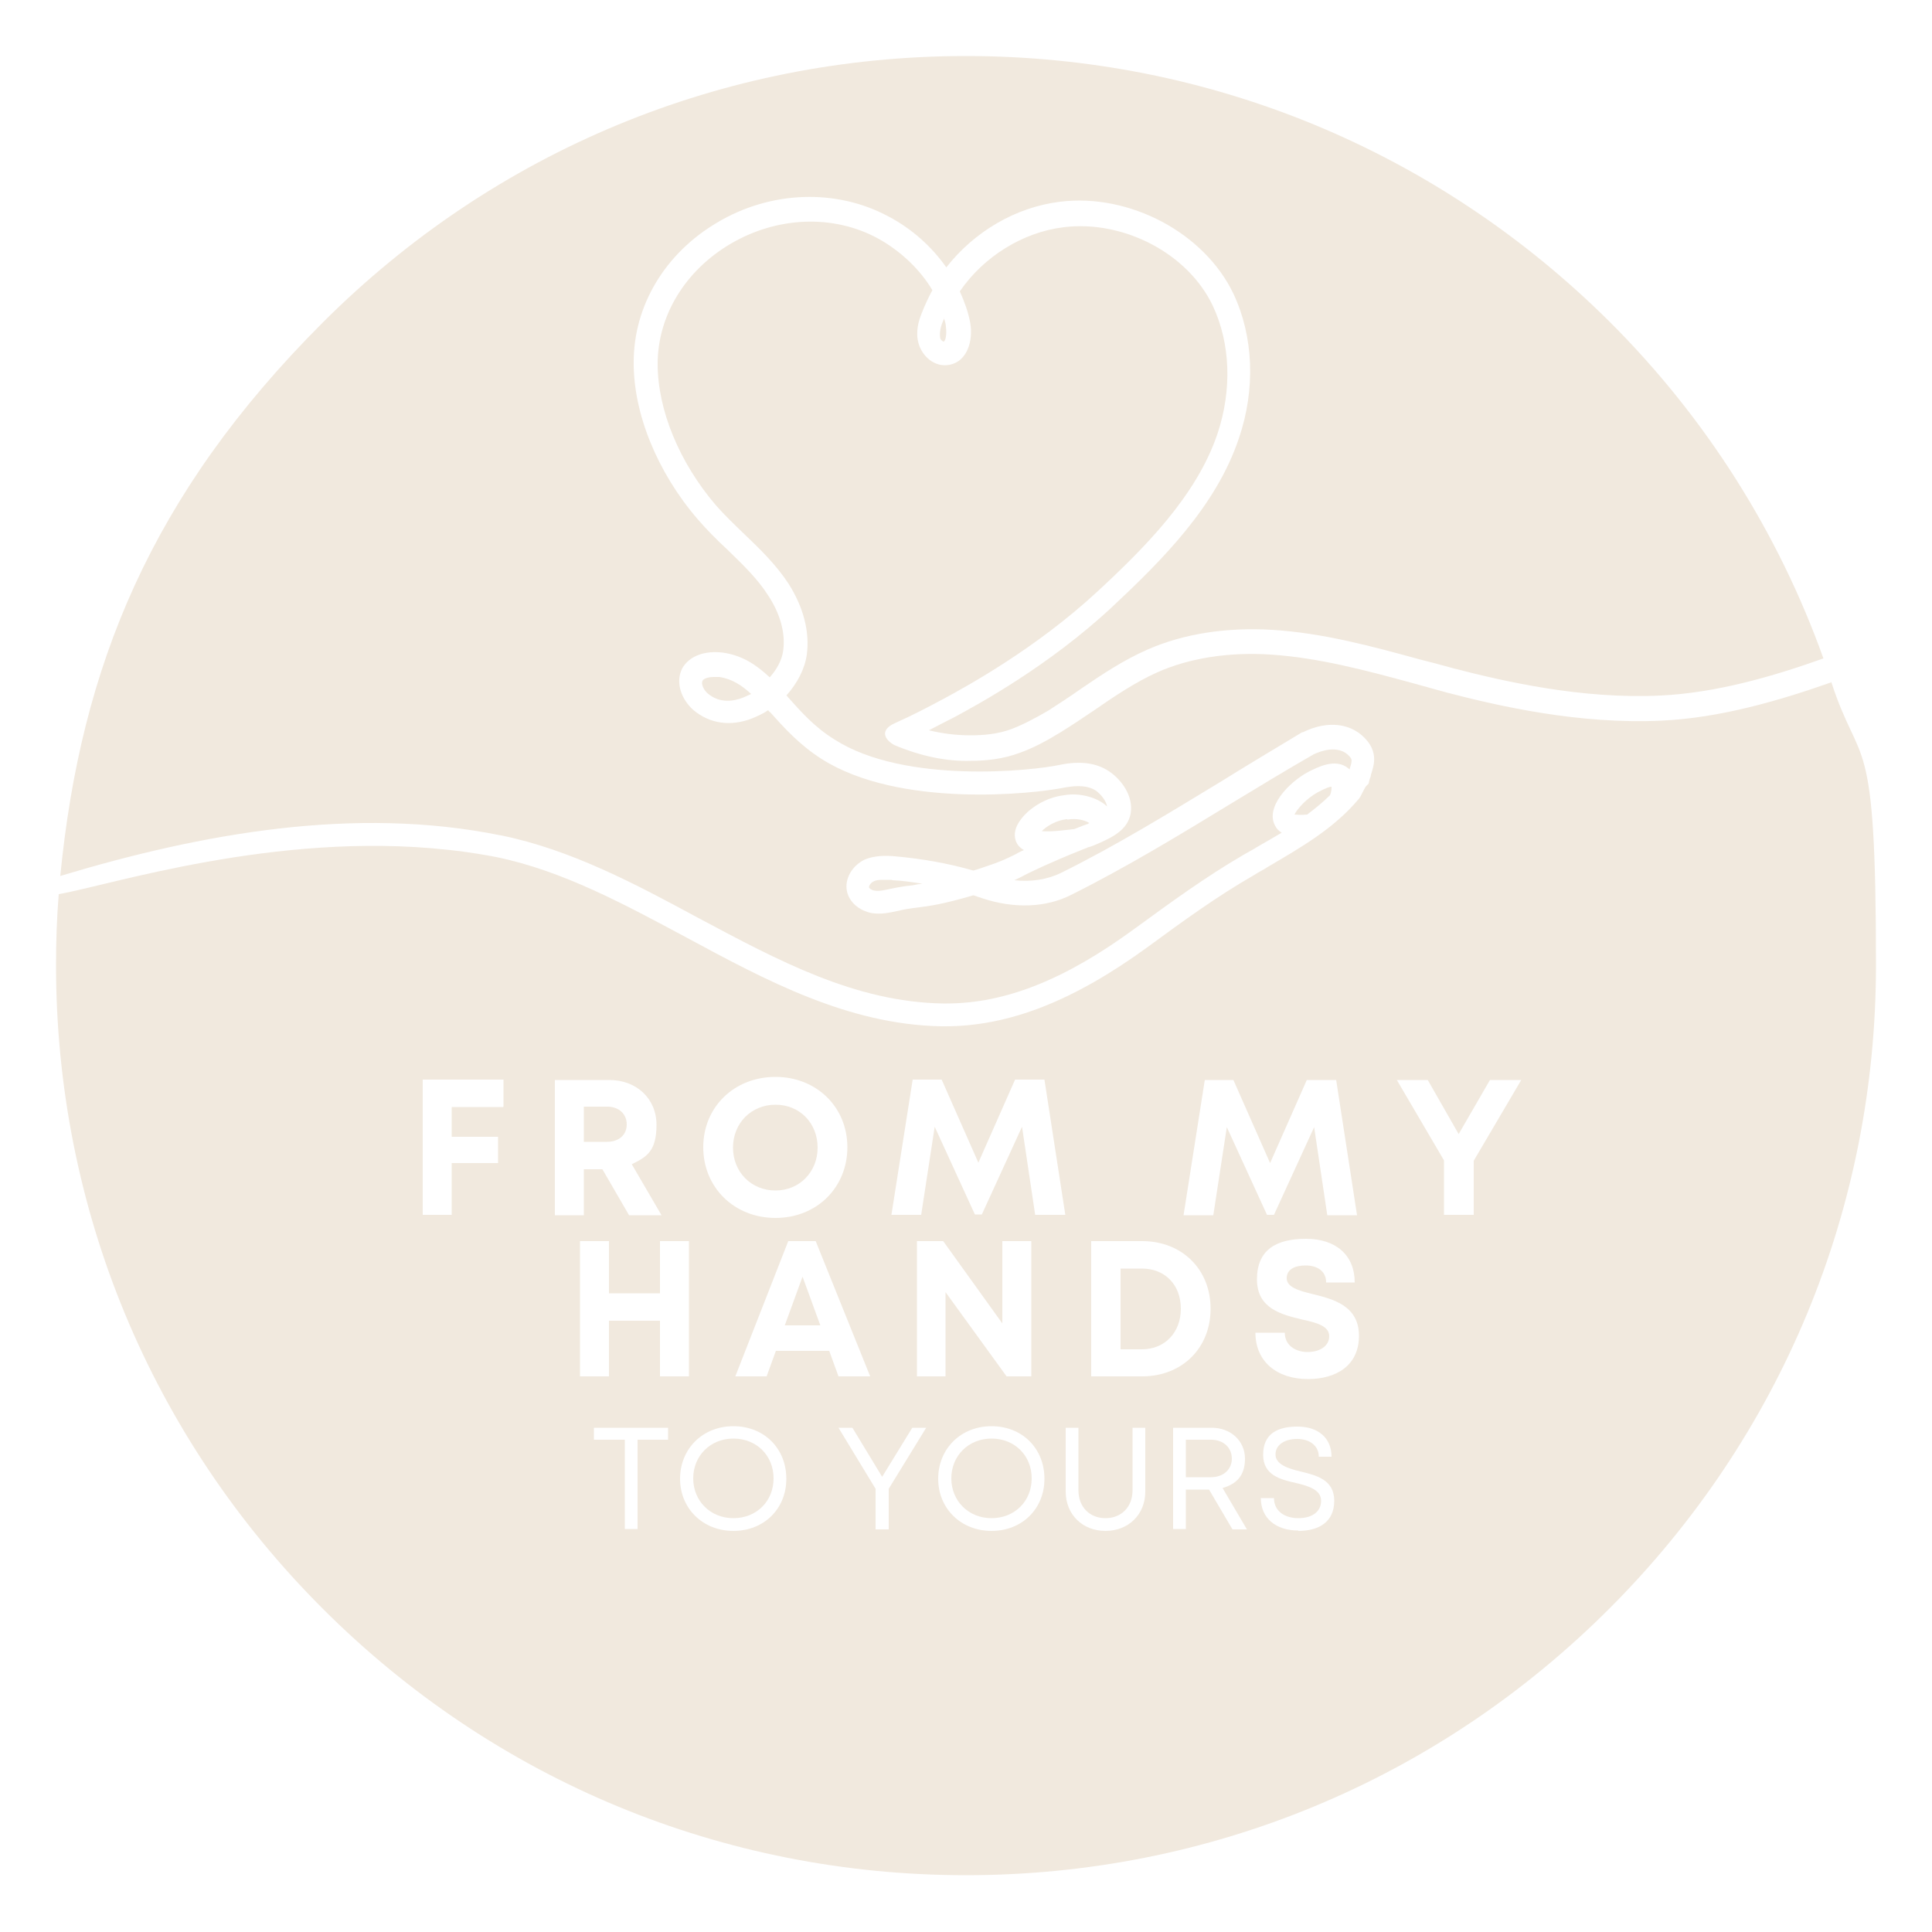 <?xml version="1.0" encoding="UTF-8" standalone="no"?><svg xmlns="http://www.w3.org/2000/svg" xmlns:xlink="http://www.w3.org/1999/xlink" data-name="Layer 1" fill="#f1e9de" height="500" viewBox="0 0 500 500" width="500"><path d="M189.8,372.3c-6,0-10.4,4.5-10.4,10.3s4.4,10.3,10.4,10.3,10.4-4.4,10.4-10.3-4.4-10.3-10.4-10.3Z"/><path d="M162.2,291c0-2.6-1.9-4.6-5.1-4.6h-6v9.1h6c3.2,0,5.1-1.9,5.1-4.5Z"/><path d="M305.6,338.7c0-6.2-4.1-10.4-10.1-10.4h-5.5v20.9h5.5c6,0,10.1-4.4,10.1-10.5Z"/><path d="M318.8,377.5c0-2.8-2.1-4.9-5.4-4.9h-6.5v9.7h6.5c3.2,0,5.4-2,5.4-4.8Z"/><path d="M203.1 343L212.3 343 207.7 330.4 203.1 343z"/><path d="M256.6,372.3c-6,0-10.4,4.5-10.4,10.3s4.4,10.3,10.4,10.3,10.4-4.4,10.4-10.3-4.4-10.3-10.4-10.3Z"/><path d="M200.7,308.1c6.2,0,10.9-4.8,10.9-11.1s-4.6-11.1-10.9-11.1-11,4.8-11,11.1,4.7,11.1,11,11.1Z"/><path d="M344.6,203.6c-.5,0-1.4.3-3.5,1.4-3.1,1.7-5.4,4.4-6.1,5.8.6,0,1.6.2,3.3,0,2.1-1.6,4.1-3.2,5.9-5h0c.4-.9.4-1.8.4-2.2Z"/><path d="M184.8,175.2c-1.5,0-2.7.4-3,1-.4.8.3,2.4,1.4,3.3,3.1,2.6,6.7,2,9.2,1,.7-.3,1.3-.6,2-.9-2.5-2.3-5-3.9-8.2-4.4-.5,0,0,0-1.4,0Z"/><path d="M276.1,212c-2.8.3-5.2,1.8-6.5,3.1,2.5.2,5.4-.2,8-.5,0,0,.2,0,.3,0l.8-.3c.9-.4,1.8-.7,2.6-1,.3,0,.5-.3.6-.3-1-.7-3.2-1.3-5.6-.9Z"/><path d="M244.4,82.3c0,.2-.3.5-.3.7-.6,1.3-1,3-.8,4.3,0,.7.8,1.1.9,1.1.4,0,.9-1.6.6-3.8,0-.8-.3-1.5-.5-2.3Z"/><path d="M230.8,227.7c-.7,0-1.1,0-2.1,0s-1.8,0-2.6.4c-.8.4-1.2,1.1-1.2,1.5,0,.3.7.8,1.5.9,1.2.2,2.8-.2,4.2-.5,2.3-.5,3.9-.7,5.7-.9h0c.8-.2,1.5-.3,2.4-.4-2.6-.4-5.2-.8-7.8-.9Z"/><path d="M129.7,216.2c18.1,3.7,34.8,12.6,50.9,21.3,21,11.2,40.7,21.8,63.4,22.2h.9c15.3,0,30.8-6.2,48.8-19.4,9.2-6.7,18.2-13.3,28-19,1.3-.8,2.6-1.4,3.8-2.2,2.1-1.2,4.2-2.4,6.2-3.6-.8-.5-1.3-1-1.7-1.8-2.6-4.7,3.4-11.2,8.7-14,2.1-1,6.9-3.7,10.3-.8,0,0,.3.2.3.3v-.2c.6-2,.7-2.4,0-3.2-2.9-3.3-7.8-1.3-9.3-.6-7.3,4.2-14.4,8.5-21.3,12.7-13.3,8.1-26.9,16.4-41.5,23.7-6.5,3.3-14.7,3.6-22.9.9-.8-.3-1.6-.5-2.4-.8-7.8,2.3-11.4,2.8-14.7,3.2-1.6.2-3.1.4-5.1.9-1.9.4-4.2.9-6.5.5-3.2-.6-5.8-2.8-6.4-5.6-.7-3.2,1.3-6.7,4.7-8.3,2.6-1,5.2-1,7.6-.8,6.9.6,13.8,1.8,20.4,3.7.8-.2,1.6-.5,2.5-.8,4.6-1.5,5.9-2.2,8.2-3.3.7-.4,1.4-.8,2.4-1.2-1.1-.6-1.7-1.4-2-2.1-.5-1.2-.8-3.1,1.1-5.7,1.9-2.7,6.2-5.8,11.3-6.4,3.9-.7,8.6.5,11.1,2.9-.2-1.3-1.4-3-2.9-4.1-2.8-1.8-6.7-1-8-.8h0c-8.2,1.7-42.9,5.4-63-7.4-5.8-3.7-9.8-8.2-13.3-12.1-.2,0-.3-.3-.5-.5-1.3.9-2.7,1.5-4.1,2.1-5.6,2.2-11,1.4-15.2-2.1-3-2.6-4.9-7.1-2.9-10.9,1.8-3.1,5.7-4.6,10.5-4,5,.7,8.7,3.2,12.1,6.4,1.9-2.1,3.2-4.6,3.5-7,.6-4.5-.8-9.5-3.9-14.2-2.8-4.4-6.6-8-10.6-11.9-2.7-2.5-5.3-5.1-7.7-7.9-10.4-12.1-16.6-27.3-16.5-40.6,0-14.7,8.2-28.2,21.6-36.1,13.9-8.3,30.9-8.8,44.3-1.6,6.1,3.2,11.3,7.9,15,13.2,7.2-9.2,17.9-15.6,29.5-17,18-2.2,37.3,8.1,44.8,23.8,5.2,11,5.8,24.7,1.4,37.5-5.9,17.6-20,31.6-32.7,43.5-16.5,15.4-34.8,25.3-40.9,28.6-2.2,1.1-4.5,2.3-6.6,3.4,3.7.9,7.3,1.3,10.7,1.3s7.1-.3,10.6-1.6c2.9-1.1,6-2.7,9.6-4.8,2.8-1.8,5.7-3.7,8.4-5.6,5.4-3.7,11.1-7.5,17.3-10.2,9.3-4.1,20.4-5.8,32.2-5.1,13.2.8,26,4.3,38.4,7.7,2.8.7,5.5,1.4,8.3,2.2,13.5,3.5,33.6,8.1,53.9,7.1,14.4-.7,28.9-4.9,42.1-9.6-11.6-32.4-30.3-62.2-55.4-87.2C372,39,312.9,14.5,250,14.5s-122,24.5-166.5,69S20.9,172.6,15.6,226.7c36.5-11,76.2-18.2,114-10.5Z"/><path d="M473.9,176.6c-13.7,4.8-28.8,9.2-43.9,9.9-21.2,1-41.9-3.7-55.7-7.3-2.8-.8-5.5-1.5-8.3-2.3-12.1-3.3-24.7-6.7-37.2-7.5-10.8-.7-21,.9-29.3,4.6-5.6,2.5-11.1,6.2-16.3,9.8-2.8,1.9-5.8,3.9-8.7,5.7-3.9,2.4-7.2,4.1-10.5,5.3-4.5,1.7-9.1,2.1-12.7,2.1-6.3.2-13-1.2-19.9-4.1-2.3-1.3-4-3.8.3-5.7,4.3-1.9,8.5-4.1,12.6-6.3,5.9-3.2,23.7-12.9,39.7-27.7,12.2-11.3,25.7-24.8,31.1-40.9,3.8-11.4,3.3-23.4-1.2-33-6.4-13.6-23.1-22.3-38.6-20.4-10.7,1.3-20.8,7.7-26.9,16.6,1.2,2.7,2.2,5.4,2.7,8.2.8,4.6-.8,9.9-5.3,10.8-4,.8-7.2-2.3-8.1-5.6-.8-2.9,0-5.7.9-7.9.8-2,1.7-4,2.7-5.8-3.2-5.4-8.3-10.2-14.1-13.4-11.6-6.3-26.2-5.7-38.3,1.5-11.6,6.9-18.7,18.5-18.7,31,0,11.9,5.6,25.5,15.1,36.6,2.3,2.6,4.7,4.9,7.3,7.4,4.1,3.9,8.3,8,11.5,12.9,3.8,6,5.5,12.4,4.7,18.3-.5,3.7-2.5,7.5-5.3,10.6.2,0,.3.3.4.4,3.4,3.8,6.9,7.8,12.1,11,18.1,11.6,51.3,8.1,58.5,6.5h0c5-1,9.2-.5,12.5,1.7,3.3,2.2,6.4,6.5,5.6,11-.8,4-4.2,5.9-8.6,7.8-.8.3-1.5.7-2.5.9,0,0-.3.2-.4.2l-.8.3c-9.2,3.7-12.5,5.4-15,6.6-1,.6-1.8.9-2.8,1.4,4.4.5,8.6-.2,12.1-1.9,14.3-7.1,27.3-15.1,41-23.4,6.9-4.3,14.1-8.6,21.4-13h.2c6.5-3.2,12.9-2.4,16.7,2.3h0c2.7,3.4,1.6,6.5.9,8.7,0,.5-.3.9-.4,1.4l-.2.9-.6.6c-.4.4-1,1.8-1.5,2.7l-.4.6c-6.5,7.8-15.2,12.7-23.5,17.6-1.2.8-2.5,1.4-3.7,2.2-9.6,5.5-18.5,12-27.5,18.6-19.1,13.9-35.8,20.5-52.4,20.5h-.9c-24.2-.4-45.5-11.9-66.1-23-15.7-8.4-32-17.3-49.2-20.8-2.1-.4-6.8-1.3-12.8-1.9-44.2-4.8-87.5,9.3-100.4,11.5-.5,6.1-.7,12.2-.7,18.4,0,62.9,24.5,122,69,166.5,44.5,44.5,103.6,69,166.5,69s122-24.5,166.5-69c44.5-44.5,69-103.6,69-166.5s-4-50-11.6-73.4ZM311.7,279.5h7.5l9.5,21.5,9.5-21.5h7.6l5.4,35h-7.7l-3.4-22.8-10.4,22.7h-1.8l-10.4-22.7-3.5,22.8h-7.7l5.5-35ZM282.4,321.2h13.2c10.3,0,17.7,7.3,17.7,17.5s-7.4,17.5-17.7,17.5h-13.2v-35ZM200.7,278.7c10.6,0,18.6,7.8,18.6,18.2s-7.9,18.3-18.6,18.3-18.7-7.9-18.7-18.3,8-18.2,18.7-18.2ZM130.2,286.5h-13.3v7.7h12v6.8h-12v13.4h-7.5v-35h20.9v7ZM143.6,279.5h14.1c7,0,12.2,4.8,12.2,11.6s-2.5,8.3-6.4,10.2l7.7,13.2h-8.4l-6.9-11.9h-4.8v11.9h-7.5v-35ZM150.1,321.2h7.5v13.5h13.2v-13.5h7.5v35h-7.5v-14.4h-13.2v14.4h-7.5v-35ZM173,372.6h-8v23.1h-3.3v-23.1h-8v-3.1h19.2v3.1ZM189.8,396.2c-7.9,0-13.8-5.8-13.8-13.5s5.8-13.6,13.8-13.6,13.7,5.8,13.7,13.6-5.8,13.5-13.7,13.5ZM200.8,349.6l-2.4,6.6h-8.1l13.7-35h7.1l14.1,35h-8.2l-2.4-6.6h-13.9ZM230,385.3v10.5h-3.4v-10.5l-9.6-15.8h3.6l7.7,12.7,7.8-12.7h3.6l-9.7,15.8ZM237.3,356.2v-35h6.8l15.3,21.3v-21.3h7.5v35h-6.4l-15.8-21.8v21.8h-7.4ZM256.6,396.2c-7.9,0-13.8-5.8-13.8-13.5s5.8-13.6,13.8-13.6,13.7,5.8,13.7,13.6-5.8,13.5-13.7,13.5ZM267.9,314.4l-3.4-22.8-10.4,22.7h-1.8l-10.4-22.7-3.5,22.8h-7.7l5.5-35h7.5l9.5,21.5,9.5-21.5h7.6l5.4,35h-7.7ZM296.4,386c0,6-4.4,10.2-10.3,10.2s-10.3-4.2-10.3-10.2v-16.5h3.3v16.2c0,4.3,2.9,7.2,7,7.2s7-2.9,7-7.2v-16.2h3.3v16.5ZM318.9,395.7l-6-10.2h-6v10.2h-3.3v-26.2h10c4.9,0,8.6,3.4,8.6,8s-2.4,6.6-5.8,7.6l6.3,10.7h-3.7ZM336,396.1c-5.8,0-9.7-3.2-9.7-8.4h3.4c0,3.3,2.7,5.2,6.3,5.2s5.9-1.7,5.9-4.5-3.1-3.8-6.5-4.6c-4-.9-8.5-2-8.5-7.3s3.5-7.3,8.9-7.3,8.8,3,8.8,7.8h-3.3c0-2.9-2.4-4.6-5.6-4.6s-5.6,1.5-5.6,4,3,3.6,6.4,4.4c4.1,1,8.8,2.1,8.8,7.6s-4,7.8-9.3,7.8ZM338.5,356.9c-8,0-13.6-4.5-13.6-12h7.6c0,3.3,2.8,5,5.9,5s5.6-1.5,5.6-4.1-3.2-3.5-7-4.3c-5.3-1.3-11.7-2.8-11.7-10.4s4.9-10.5,12.7-10.5,12.6,4.3,12.6,11.3h-7.4c0-3.1-2.5-4.4-5.3-4.4s-4.9,1-4.9,3.3,3,3.2,6.7,4.1c5.3,1.3,12,3,12,10.8s-6,11.2-13.2,11.2ZM381.4,300.3v14.1h-7.7v-14.1l-12.2-20.8h8l8,14,8.1-14h8.1l-12.3,20.9Z"/></svg>